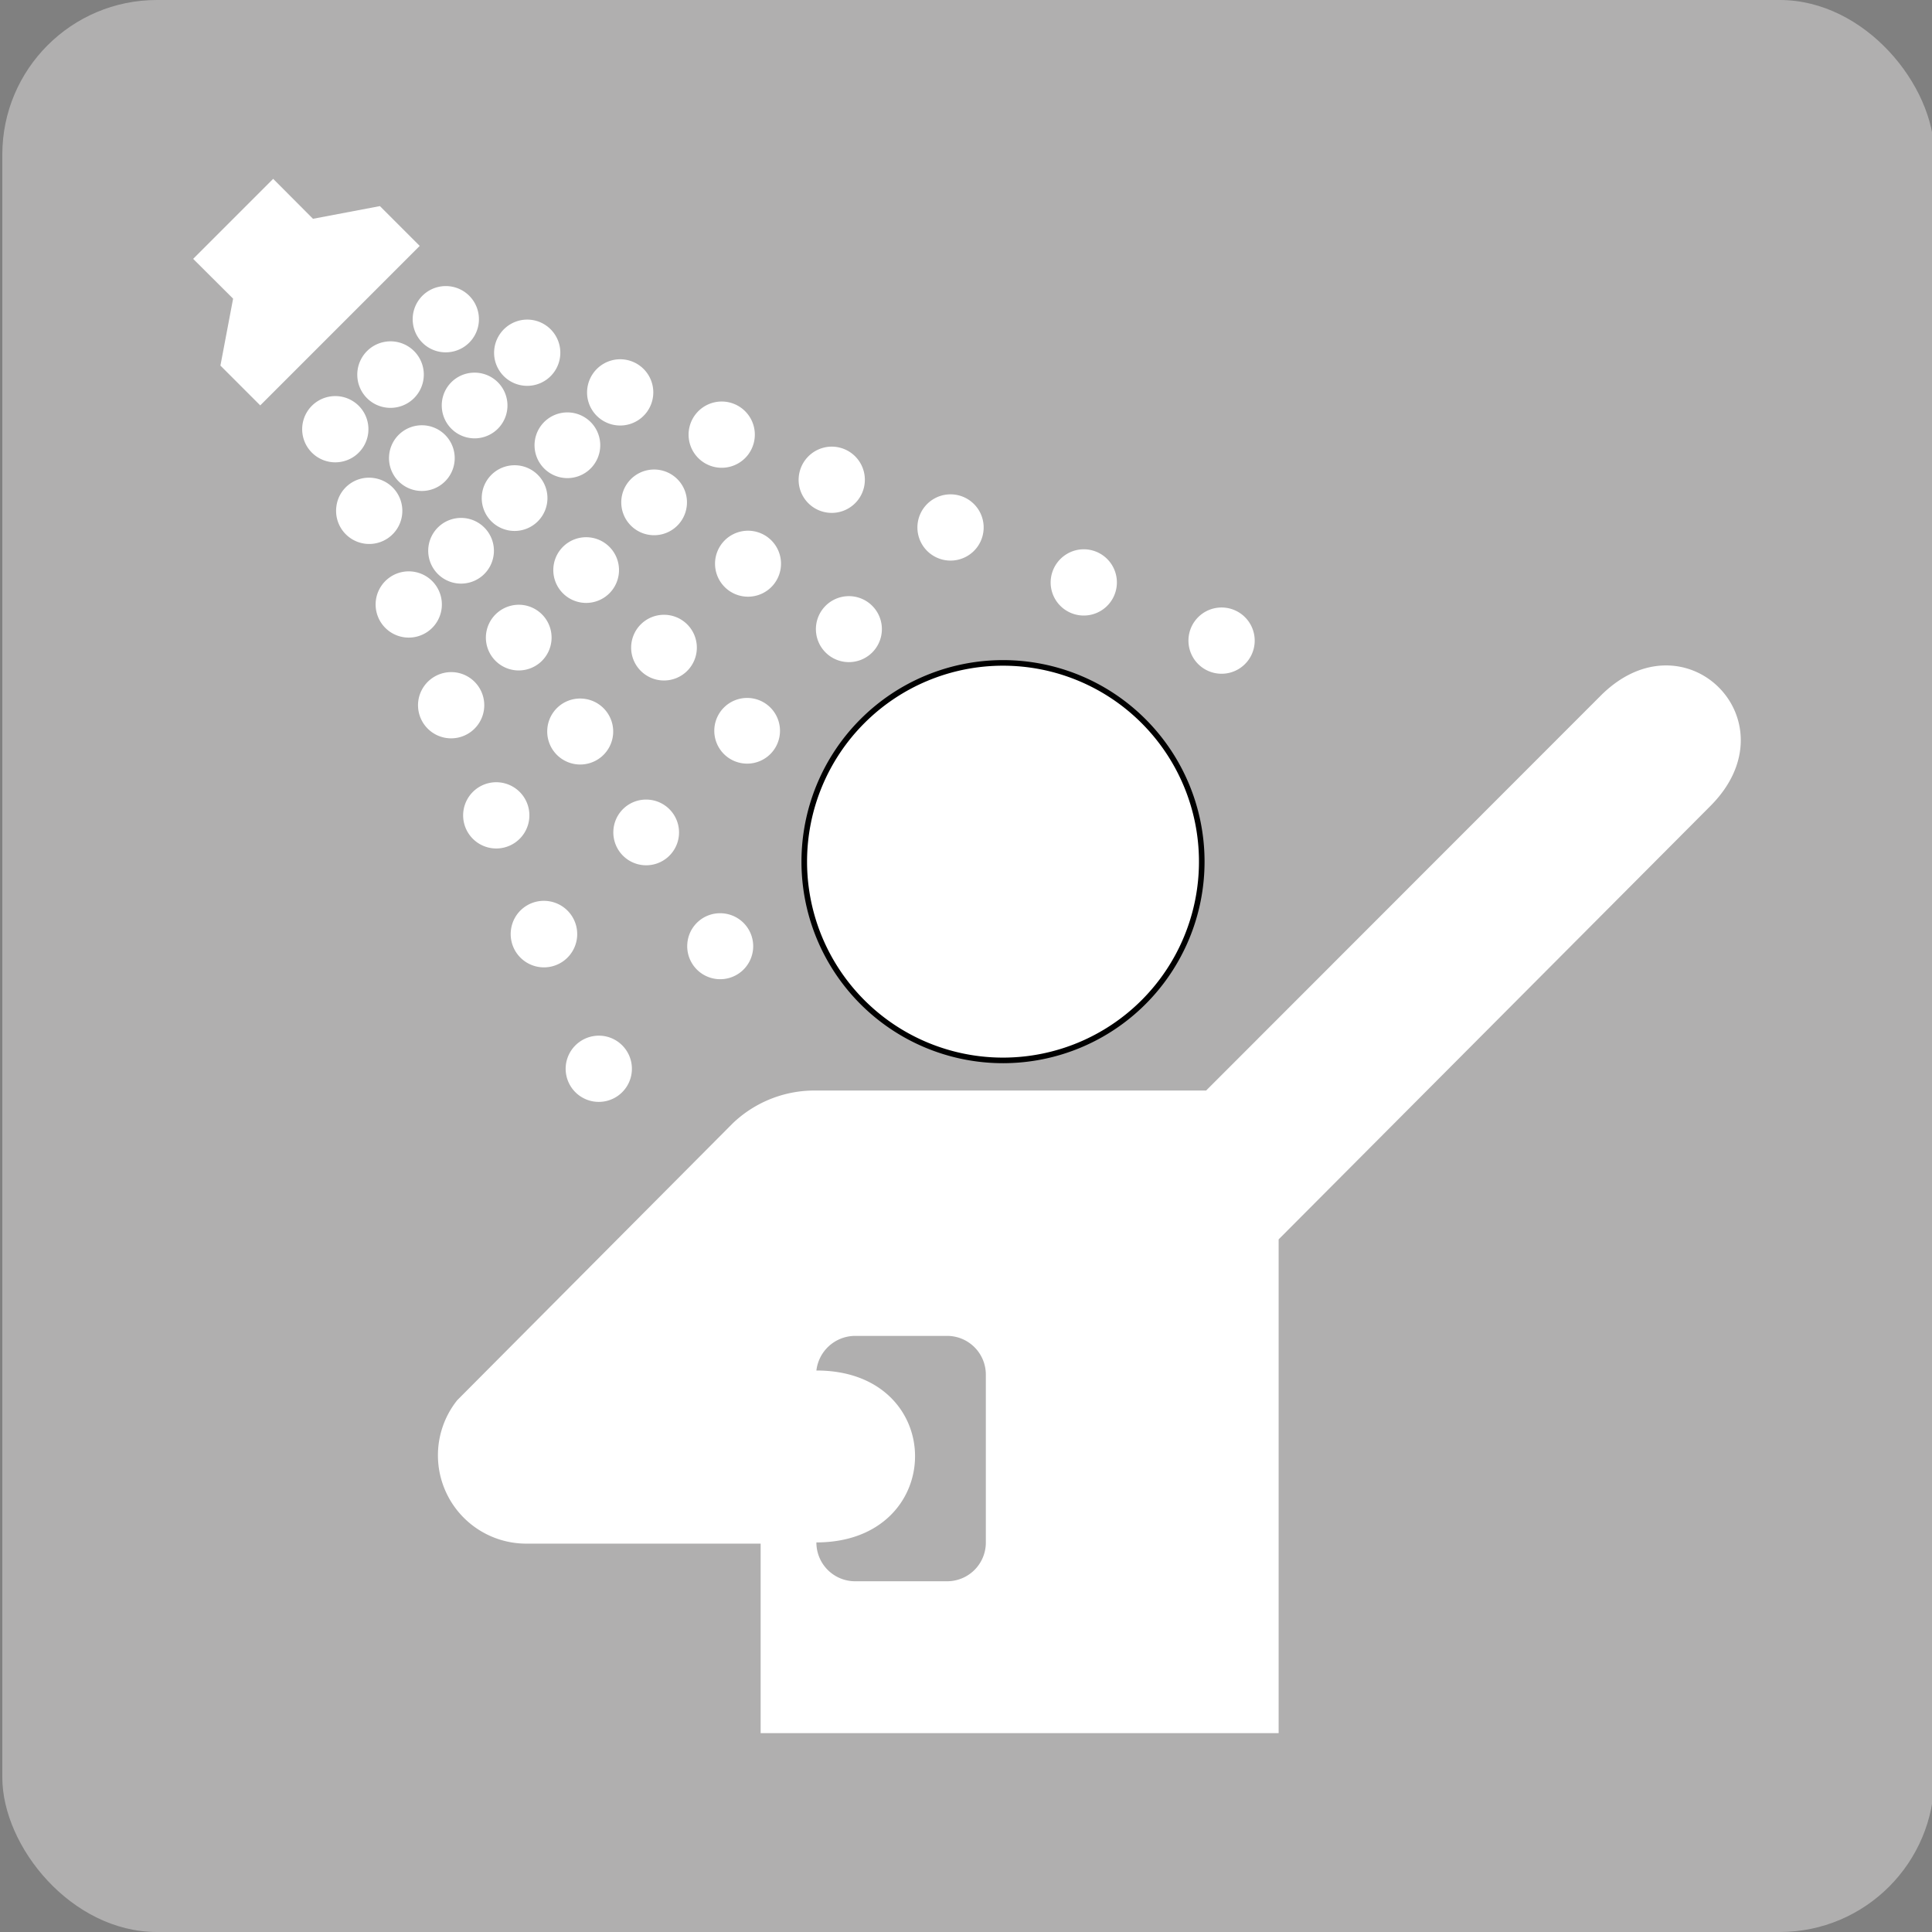<svg xmlns="http://www.w3.org/2000/svg" viewBox="0 0 141.73 141.73"><rect x="0" y="0" width="141.73" height="141.73" fill="#808080" stroke="none"/><defs><style>.cls-1{fill:#b0afaf;}.cls-2,.cls-3{fill:#fff;}.cls-2{stroke:#000;stroke-linecap:round;stroke-width:0.41px;}</style></defs><g id="bg_grau" data-name="bg grau"><rect class="cls-1" x="0.17" width="141.73" height="141.73" rx="11.34"/></g><g id="icons"><path class="cls-2" d="M73.61,77.79A14.58,14.58,0,1,0,59,63.21,14.58,14.58,0,0,0,73.61,77.79Z"/><polygon class="cls-3" points="16.17 26.82 19.09 29.74 30.79 18.04 27.87 15.12 22.96 16.05 20.04 13.12 14.17 18.99 17.1 21.91 16.17 26.82"/><path class="cls-3" d="M28.64,29.92a2.44,2.44,0,1,0-2.43-2.43A2.43,2.43,0,0,0,28.64,29.92Z"/><path class="cls-3" d="M27,31.85A2.43,2.43,0,1,1,25,29.09,2.43,2.43,0,0,1,27,31.85Z"/><path class="cls-3" d="M41.53,78a2.43,2.43,0,1,0,2.75-2A2.44,2.44,0,0,0,41.53,78Z"/><path class="cls-3" d="M37.49,68.17a2.44,2.44,0,1,0,2.76-2.06A2.43,2.43,0,0,0,37.49,68.17Z"/><path class="cls-3" d="M34,59.47a2.43,2.43,0,1,0,2.76-2.06A2.43,2.43,0,0,0,34,59.47Z"/><path class="cls-3" d="M30.69,51.39a2.43,2.43,0,1,0,2.76-2.06A2.44,2.44,0,0,0,30.69,51.39Z"/><path class="cls-3" d="M27.58,44a2.43,2.43,0,1,0,2.76-2.06A2.43,2.43,0,0,0,27.58,44Z"/><path class="cls-3" d="M24.68,37.13a2.43,2.43,0,1,0,2.75-2.06A2.41,2.41,0,0,0,24.68,37.13Z"/><path class="cls-3" d="M33.06,25.82a2.43,2.43,0,1,0-2.76-2.05A2.42,2.42,0,0,0,33.06,25.82Z"/><path class="cls-3" d="M53,67a2.42,2.42,0,1,1-2.58,2.24A2.41,2.41,0,0,1,53,67Z"/><path class="cls-3" d="M79.16,40.32a2.43,2.43,0,1,1-2.06,2.76A2.44,2.44,0,0,1,79.16,40.32Z"/><path class="cls-3" d="M47.53,58.66A2.41,2.41,0,1,1,45,60.89,2.4,2.4,0,0,1,47.53,58.66Z"/><path class="cls-3" d="M54.81,51.2a2.41,2.41,0,1,1-2.41,2.41A2.41,2.41,0,0,1,54.81,51.2Z"/><path class="cls-3" d="M62.09,43.74a2.42,2.42,0,1,1-2.23,2.58A2.42,2.42,0,0,1,62.09,43.74Z"/><path class="cls-3" d="M69.38,36.29A2.43,2.43,0,1,1,67.32,39,2.43,2.43,0,0,1,69.38,36.29Z"/><path class="cls-3" d="M42.73,51.25a2.42,2.42,0,1,1-2.58,2.24A2.41,2.41,0,0,1,42.73,51.25Z"/><path class="cls-3" d="M48.71,45.1a2.41,2.41,0,1,1-2.41,2.4A2.41,2.41,0,0,1,48.71,45.1Z"/><path class="cls-3" d="M54.69,38.94a2.42,2.42,0,1,1-2.23,2.58A2.42,2.42,0,0,1,54.69,38.94Z"/><path class="cls-3" d="M60.67,32.79a2.43,2.43,0,1,1-2.06,2.75A2.44,2.44,0,0,1,60.67,32.79Z"/><path class="cls-3" d="M38.23,44.37a2.41,2.41,0,1,1-2.58,2.23A2.42,2.42,0,0,1,38.23,44.37Z"/><path class="cls-3" d="M43,39.41a2.41,2.41,0,1,1-2.41,2.41A2.41,2.41,0,0,1,43,39.41Z"/><path class="cls-3" d="M47.81,34.45A2.41,2.41,0,1,1,45.58,37,2.41,2.41,0,0,1,47.81,34.45Z"/><path class="cls-3" d="M52.6,29.48a2.43,2.43,0,1,1-2.06,2.76A2.43,2.43,0,0,1,52.6,29.48Z"/><path class="cls-3" d="M34,38a2.41,2.41,0,1,1-2.58,2.23A2.41,2.41,0,0,1,34,38Z"/><path class="cls-3" d="M37.74,34.13a2.41,2.41,0,1,1-2.4,2.41A2.41,2.41,0,0,1,37.74,34.13Z"/><path class="cls-3" d="M41.45,30.26a2.41,2.41,0,1,1-2.23,2.58A2.41,2.41,0,0,1,41.45,30.26Z"/><path class="cls-3" d="M45.15,26.38a2.43,2.43,0,1,1-2.06,2.75A2.44,2.44,0,0,1,45.15,26.38Z"/><path class="cls-3" d="M31.06,31.2a2.41,2.41,0,1,1-2.52,2.29A2.41,2.41,0,0,1,31.06,31.2Z"/><path class="cls-3" d="M34.7,27.34a2.41,2.41,0,1,1-2.29,2.52A2.4,2.4,0,0,1,34.7,27.34Z"/><path class="cls-3" d="M38.33,23.47a2.43,2.43,0,1,1-2.06,2.75A2.44,2.44,0,0,1,38.33,23.47Z"/><path class="cls-3" d="M89.27,44.59a2.43,2.43,0,1,1-2.06,2.76A2.43,2.43,0,0,1,89.27,44.59Z"/><path class="cls-3" d="M117.4,51.06,88.48,80H59.77a8.68,8.68,0,0,0-6,2.39L33.54,102.72a6.48,6.48,0,0,0,5.08,10.52H55.8v13.9h38V90.92l31.68-31.8C131.68,52.9,123.58,44.83,117.4,51.06ZM72.32,113.23A2.84,2.84,0,0,1,69.45,116H62.72a2.84,2.84,0,0,1-2.83-2.85c9.62,0,9.68-12.62,0-12.61A2.87,2.87,0,0,1,62.72,98h6.73a2.84,2.84,0,0,1,2.87,2.81Z"/><path d="M59.89,100.58Zm0,0Zm0,0Zm0,0Zm0,0h0Z"/></g></svg>